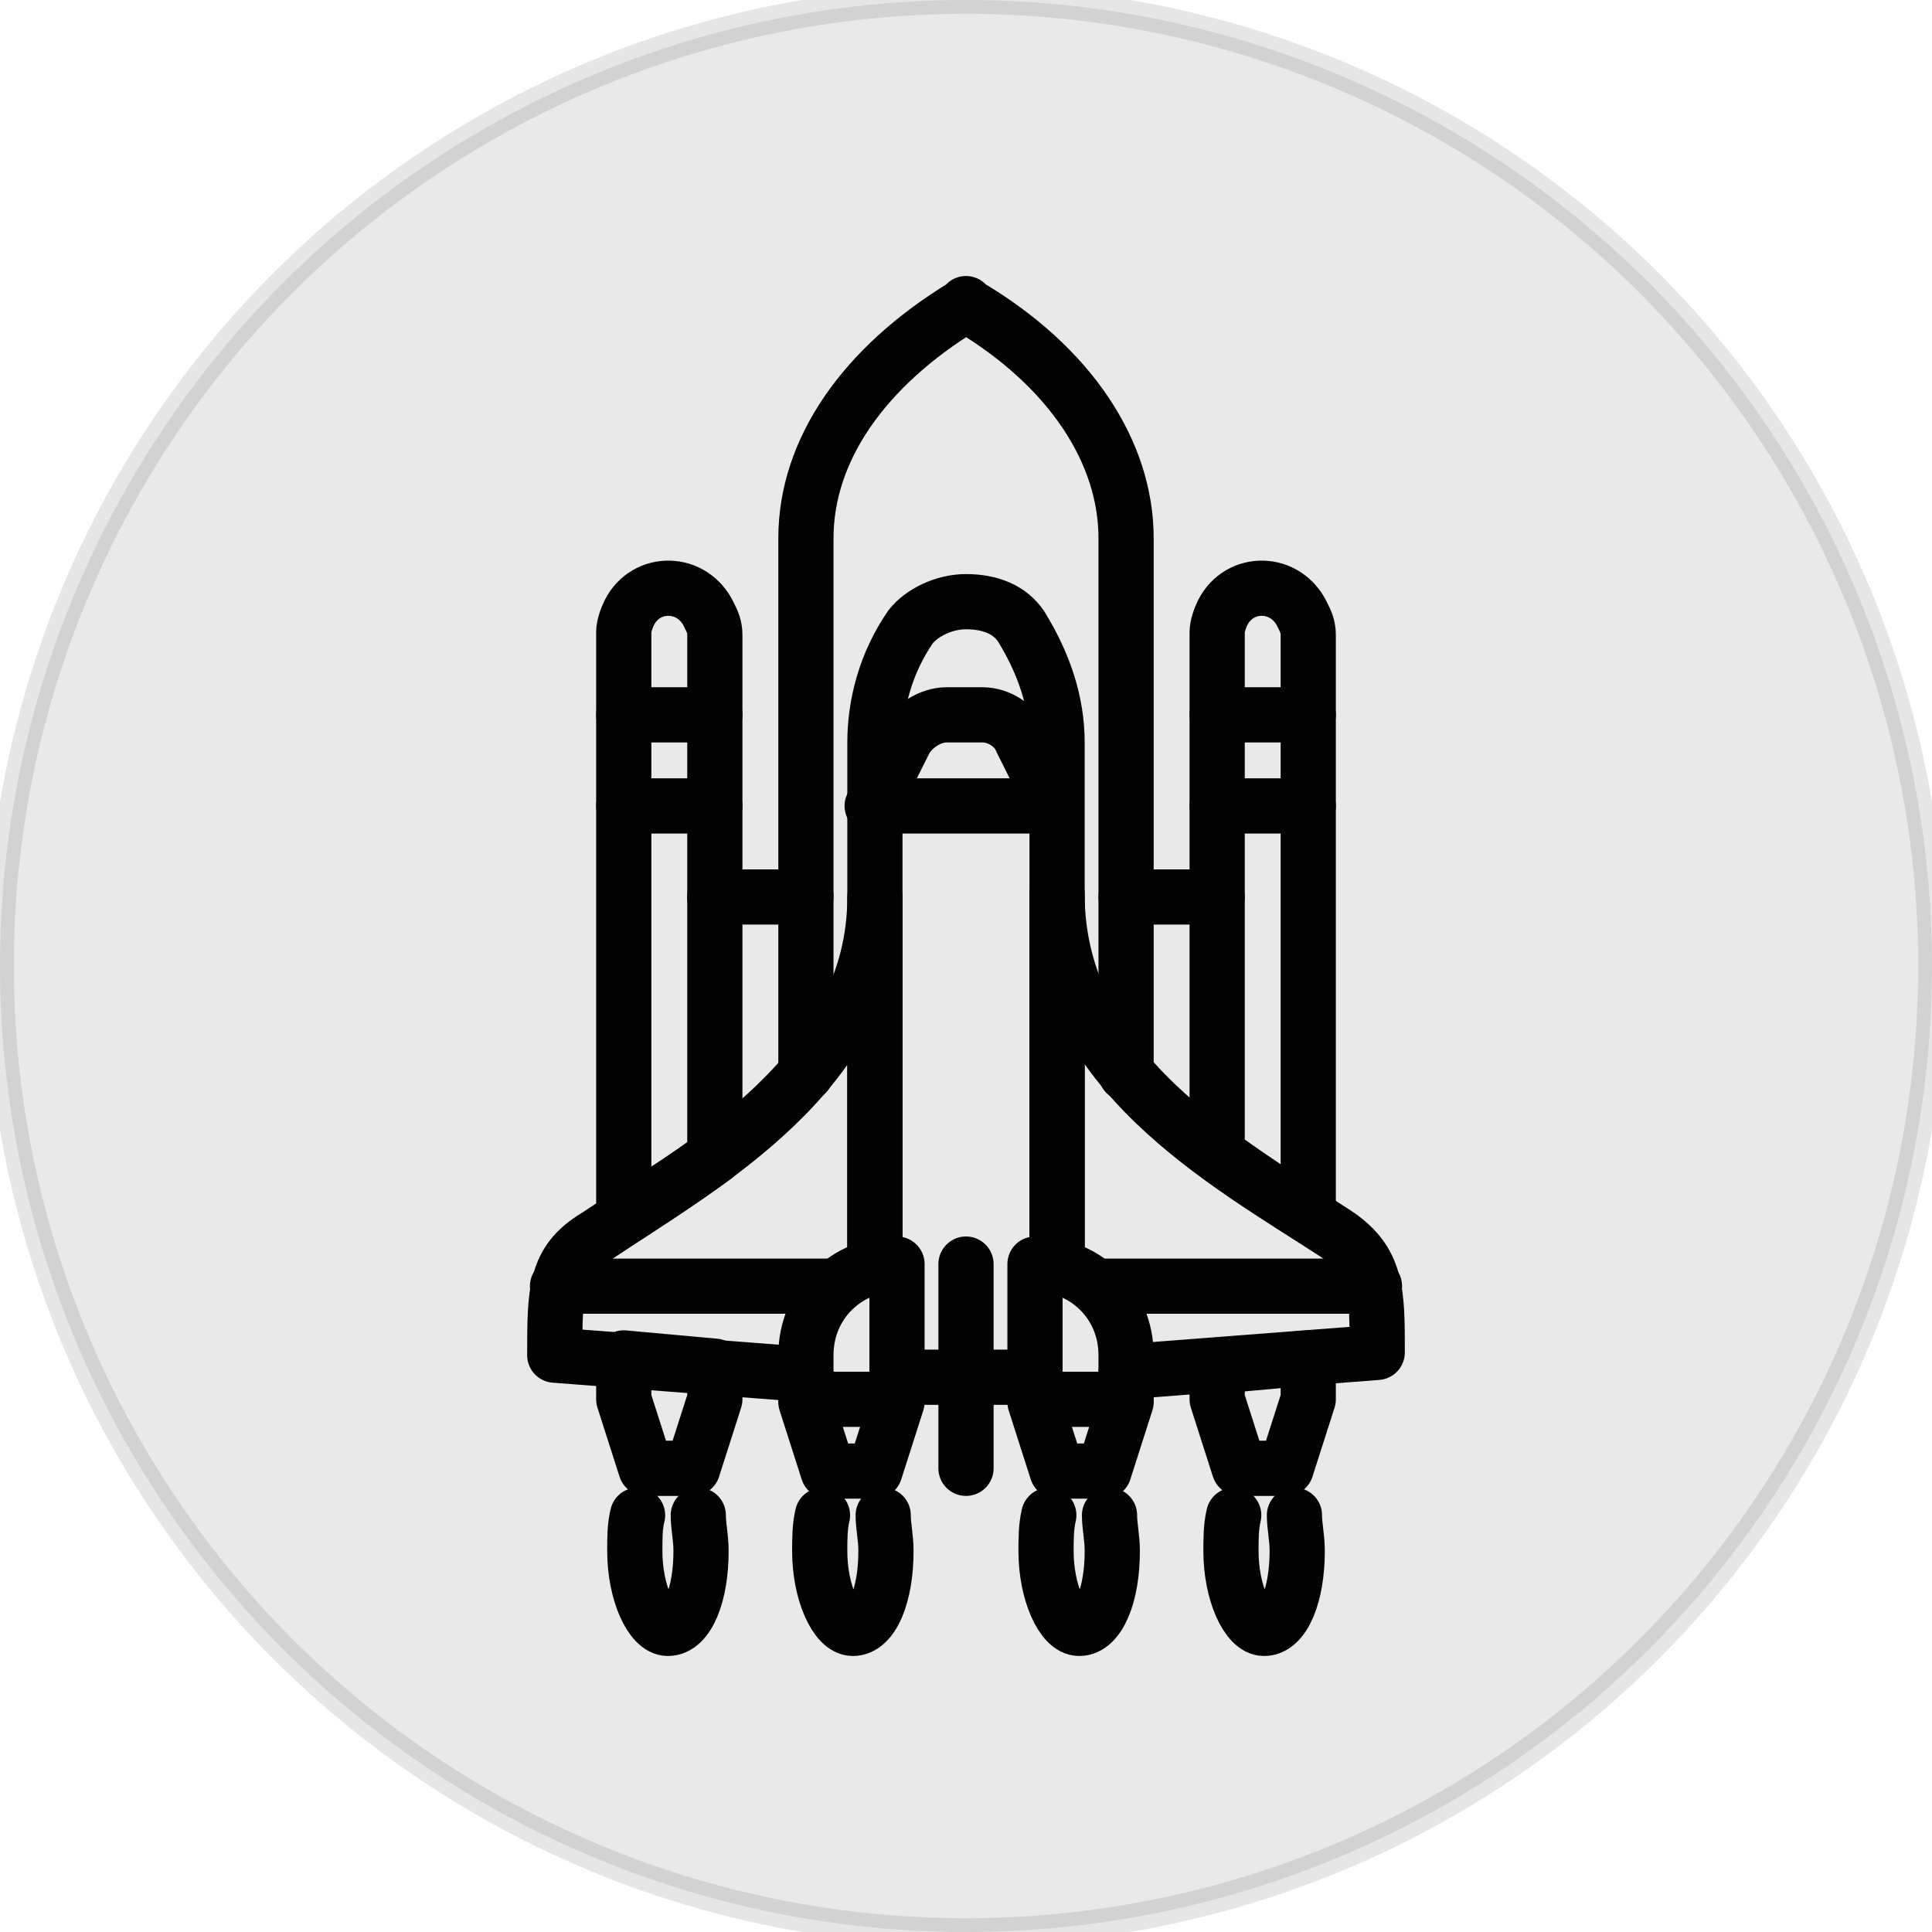 <?xml version="1.0" encoding="utf-8"?>
<!-- Generator: Adobe Illustrator 23.1.0, SVG Export Plug-In . SVG Version: 6.00 Build 0)  -->
<svg version="1.1" id="Layer_1" xmlns="http://www.w3.org/2000/svg" xmlns:xlink="http://www.w3.org/1999/xlink" x="0px" y="0px"
	 viewBox="0 0 70 70" style="enable-background:new 0 0 70 70;" xml:space="preserve">
<style type="text/css">
	.st0{clip-path:url(#SVGID_2_);}
	.st1{opacity:0.1;fill:#231F20;stroke:#020202;stroke-miterlimit:10;enable-background:new    ;}
	.st2{fill:none;stroke:#020202;stroke-width:2;stroke-linecap:round;stroke-linejoin:round;}
</style>
<g>
	<defs>
		<rect id="SVGID_1_" width="70" height="70"/>
	</defs>
	<clipPath id="SVGID_2_">
		<use xlink:href="#SVGID_1_"  style="overflow:visible;"/>
	</clipPath>
	<g class="st0">
		<circle class="st1" cx="35" cy="35" r="35"/>
		<path class="st2" d="M22.6,49.2v1.5l0.8,2.5h1.7l0.8-2.5v-1.2L22.6,49.2z"/>
		<path class="st2" d="M22.8,22.2c-0.1,0.2-0.2,0.5-0.2,0.7v21.2c1.1-0.7,2.2-1.4,3.3-2.2V23c0-0.3-0.1-0.5-0.2-0.7
			C25.1,21,23.4,21,22.8,22.2z"/>
		<path class="st2" d="M44.1,49.5v1.2l0.8,2.5h1.7l0.8-2.5v-1.5L44.1,49.5z"/>
		<path class="st2" d="M44.3,22.2c-0.1,0.2-0.2,0.5-0.2,0.7v18.9c1.1,0.8,2.3,1.6,3.3,2.2V23c0-0.3-0.1-0.5-0.2-0.7
			C46.6,21,44.9,21,44.3,22.2z"/>
		<path class="st2" d="M40.8,38.9V19.5c0-3.1-2-6.2-5.7-8.4L35,11l-0.1,0.1c-3.6,2.2-5.7,5.2-5.7,8.4v19.4"/>
		<path class="st2" d="M31.7,45.9l0-13.4c0,6.3-6.2,9.7-10.1,12.3c-1.5,0.9-1.5,2-1.5,4.3l9.1,0.7"/>
		<path class="st2" d="M20.2,46.6h10.1"/>
		<path class="st2" d="M40.8,49.7l9.1-0.7c0-2.2,0-3.3-1.5-4.3c-4-2.6-10.1-5.9-10.1-12.3l0,13.4"/>
		<path class="st2" d="M49.8,46.6H39.7"/>
		<path class="st2" d="M38.3,45.9v-19c0-1.5-0.5-2.9-1.3-4.2c-0.4-0.6-1.1-0.9-2-0.9c-0.8,0-1.6,0.4-2,0.9c-0.9,1.3-1.3,2.8-1.3,4.2
			v19"/>
		<path class="st2" d="M32.5,49.9h5"/>
		<path class="st2" d="M22.6,25.9h3.3"/>
		<path class="st2" d="M22.6,29.2h3.3"/>
		<path class="st2" d="M25.9,32.5h3.3"/>
		<path class="st2" d="M40.8,32.5h3.3"/>
		<path class="st2" d="M44.1,29.2h3.3"/>
		<path class="st2" d="M44.1,25.9h3.3"/>
		<path class="st2" d="M35.6,25.9h-1.3c-0.6,0-1.2,0.4-1.5,0.9l-1.2,2.4h6.6l-1.2-2.4C36.8,26.3,36.2,25.9,35.6,25.9L35.6,25.9z"/>
		<path class="st2" d="M29.8,54.9c-0.1,0.4-0.1,0.9-0.1,1.3c0,1.5,0.6,2.8,1.2,2.8c0.7,0,1.2-1.2,1.2-2.8c0-0.5-0.1-0.9-0.1-1.3"/>
		<path class="st2" d="M38,54.9c-0.1,0.4-0.1,0.9-0.1,1.3c0,1.5,0.6,2.8,1.2,2.8c0.7,0,1.2-1.2,1.2-2.8c0-0.5-0.1-0.9-0.1-1.3"/>
		<path class="st2" d="M23.1,54.9C23,55.3,23,55.7,23,56.2c0,1.5,0.6,2.8,1.2,2.8c0.7,0,1.2-1.2,1.2-2.8c0-0.5-0.1-0.9-0.1-1.3"/>
		<path class="st2" d="M44.7,54.9c-0.1,0.4-0.1,0.9-0.1,1.3c0,1.5,0.6,2.8,1.2,2.8c0.7,0,1.2-1.2,1.2-2.8c0-0.5-0.1-0.9-0.1-1.3"/>
		<path class="st2" d="M29.2,49.1v1.7l0.8,2.5h1.7l0.8-2.5v-5C30.7,45.8,29.2,47.2,29.2,49.1z"/>
		<path class="st2" d="M35,45.8v7.4"/>
		<path class="st2" d="M32.5,50.7h-3.3"/>
		<path class="st2" d="M40.8,50.7h-3.3"/>
		<path class="st2" d="M37.5,45.8v5l0.8,2.5H40l0.8-2.5v-1.7C40.8,47.2,39.3,45.8,37.5,45.8z"/>
	</g>
</g>
</svg>
